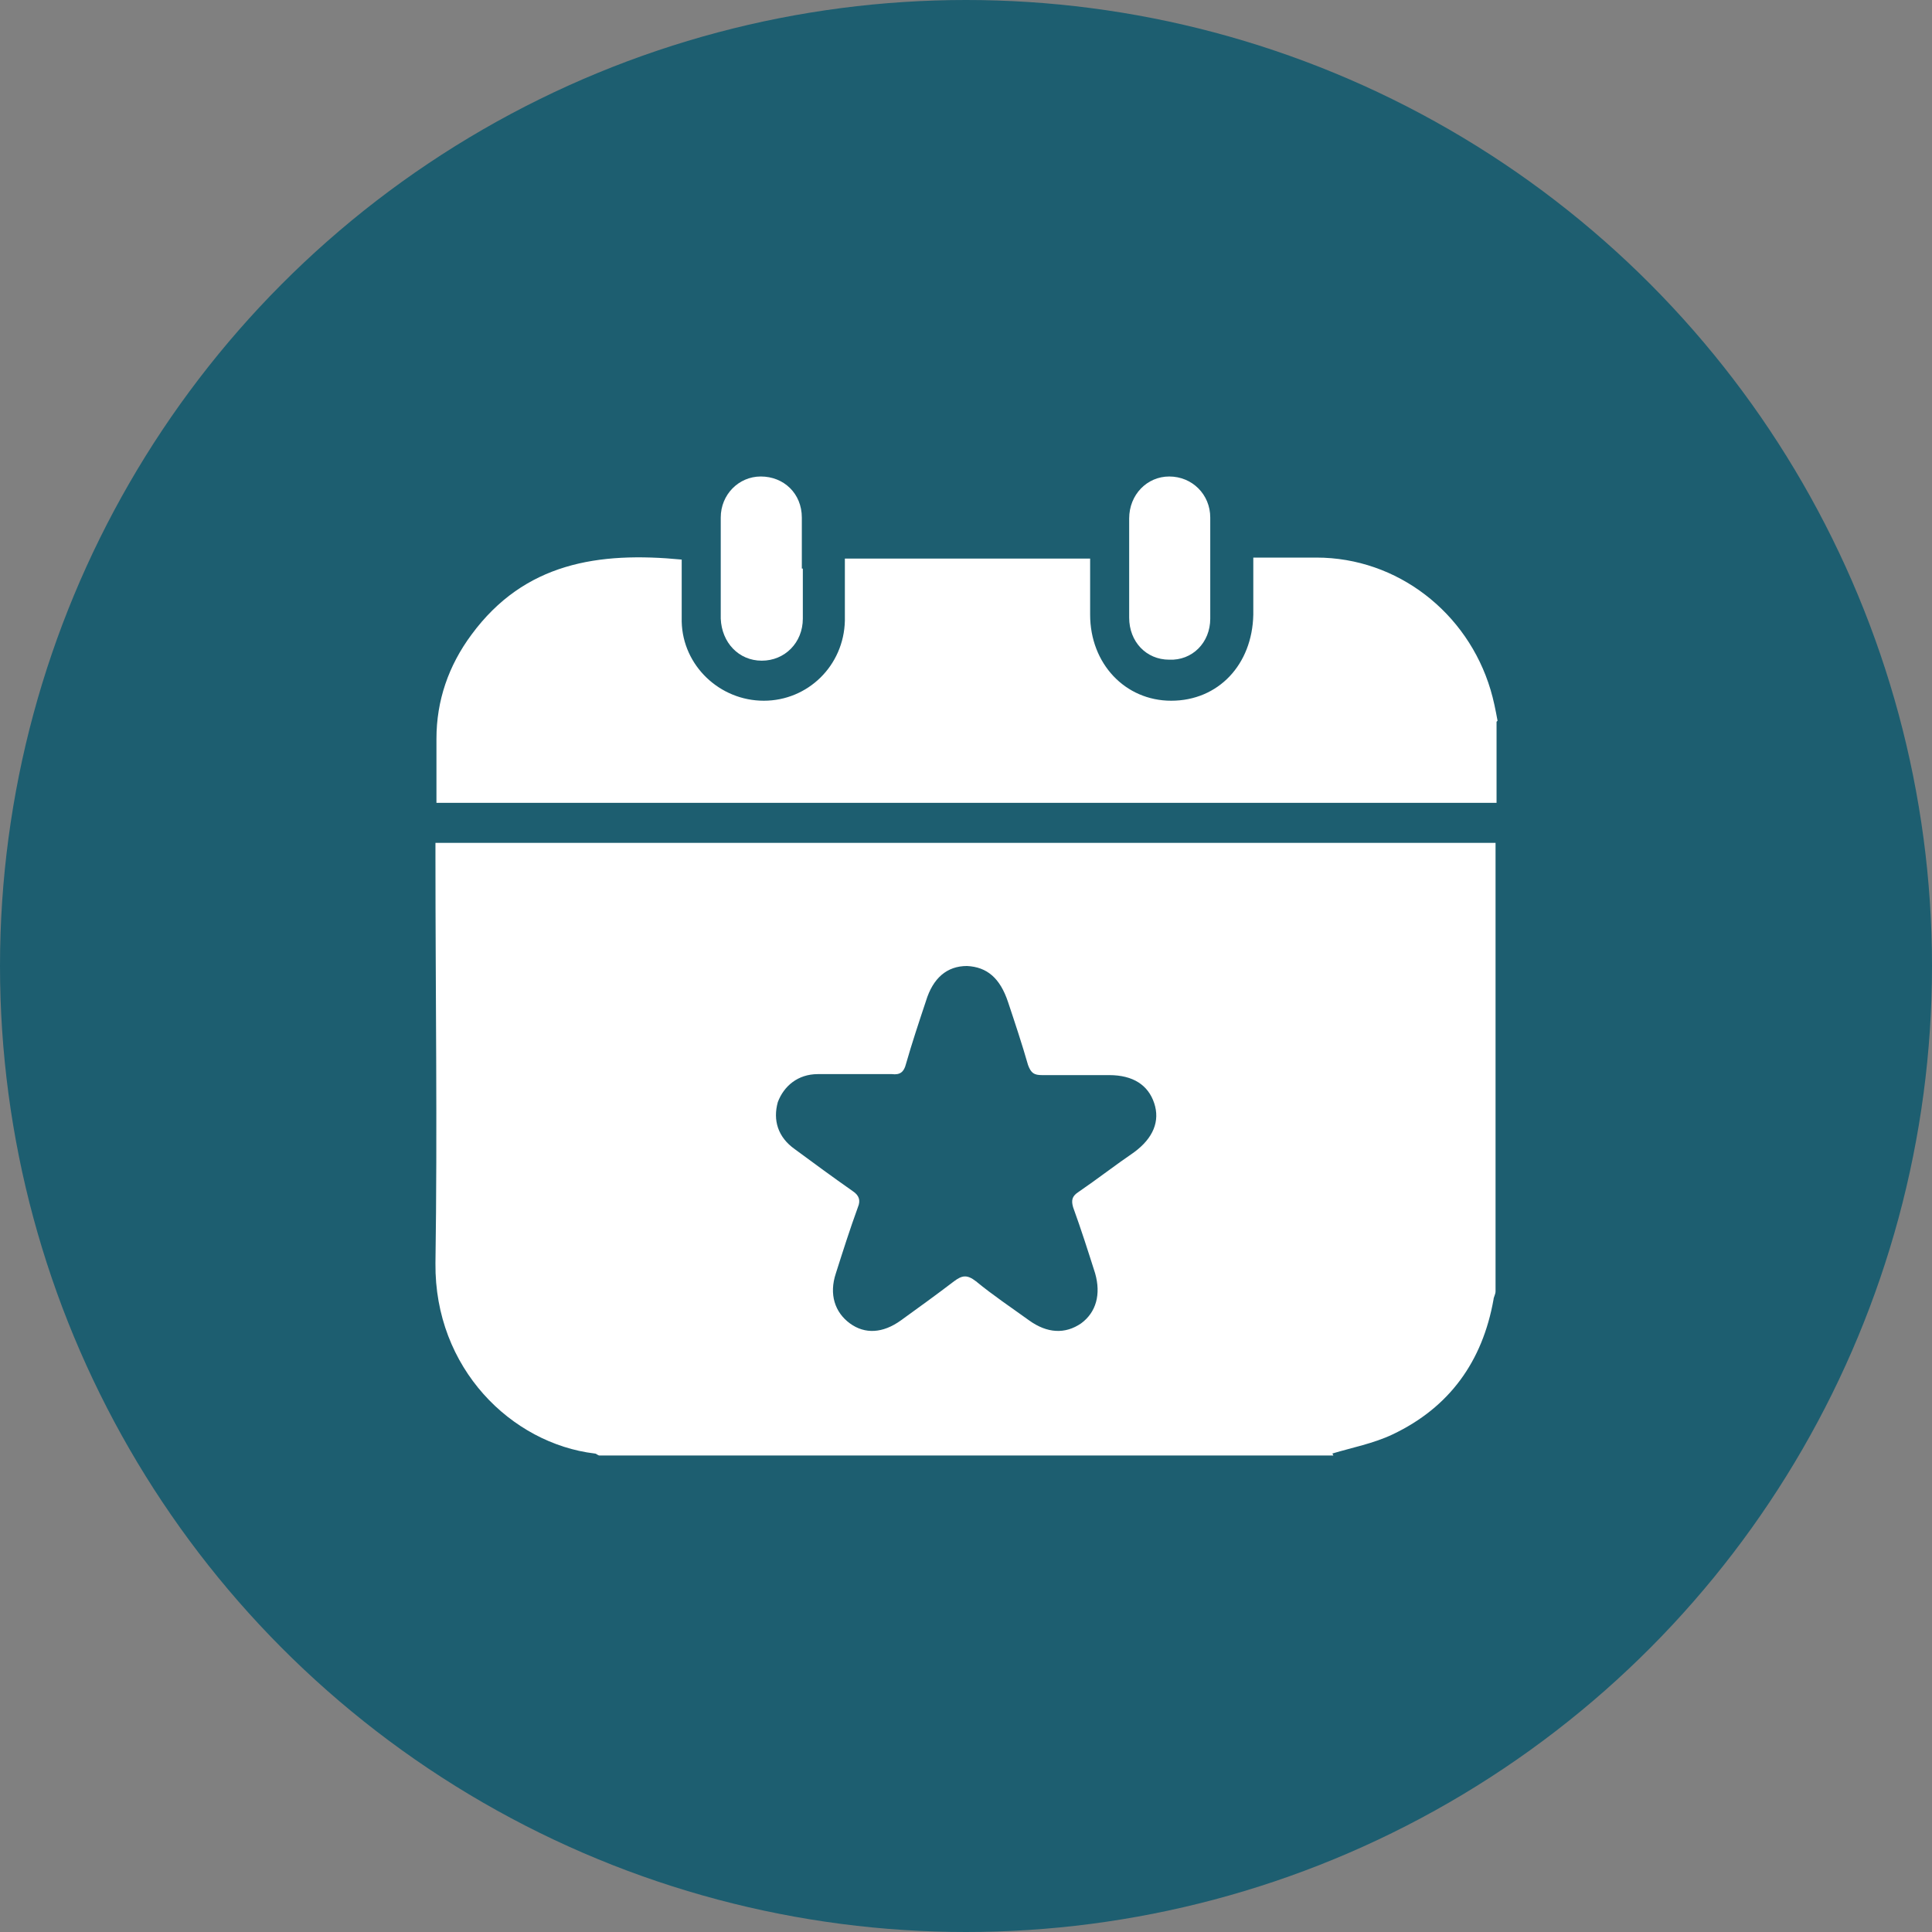 <?xml version="1.0" encoding="UTF-8"?>
<svg id="Layer_1" data-name="Layer 1" xmlns="http://www.w3.org/2000/svg" version="1.1" viewBox="0 0 193 193">
  <rect x="0" y="0" width="193" height="193" fill="#808080" stroke="none"/>
  <defs>
    <style>
      .cls-1 {
        fill: #1d5e70;
      }

      .cls-1, .cls-2 {
        stroke-width: 0px;
      }

      .cls-2 {
        fill: #fff;
      }
    </style>
  </defs>
  <circle class="cls-1" cx="96.5" cy="96.5" r="96.5"/>
  <g>
    <path class="cls-2" d="M133.2,145.4H59.9c-.2,0-.3-.2-.5-.2-8.3-1-16-8.5-15.9-19,.2-13.5,0-27,0-40.5,0-.5,0-1,0-1.5h105.9v44.8c0,.3-.2.6-.2.8-1.1,6.2-4.4,10.8-10.1,13.5-1.9.9-4,1.3-6,1.9ZM85.5,107.3s0,0,0,0c-1.3,0-2.5,0-3.8,0-2,0-3.4,1.2-4,2.8-.5,1.8,0,3.5,1.7,4.7,1.9,1.4,3.8,2.8,5.8,4.2.6.4.8.9.5,1.6-.8,2.2-1.5,4.4-2.2,6.6-.7,2.1-.1,3.9,1.4,5,1.5,1.1,3.3,1,5.1-.3,1.8-1.3,3.6-2.6,5.3-3.9.8-.6,1.3-.7,2.2,0,1.7,1.4,3.5,2.6,5.3,3.9,1.8,1.3,3.6,1.4,5.2.3,1.5-1.1,2-2.9,1.4-5-.7-2.2-1.4-4.4-2.2-6.6-.2-.7-.1-1.1.5-1.5,1.9-1.3,3.7-2.7,5.6-4,1.9-1.4,2.6-3.1,2-4.9-.6-1.8-2.1-2.8-4.5-2.8-2.2,0-4.5,0-6.7,0-.8,0-1.1-.2-1.4-1-.6-2.1-1.3-4.2-2-6.3-.8-2.4-2.1-3.5-4.1-3.6-2,0-3.4,1.2-4.1,3.5-.7,2.1-1.4,4.2-2,6.3-.2.8-.6,1.1-1.4,1-1.1,0-2.3,0-3.4,0Z"/>
    <path class="cls-2" d="M149.5,72.1v8.1H43.6c0-2.2,0-4.3,0-6.4,0-3.8,1.2-7.3,3.5-10.4,5.3-7.2,12.7-8.3,21-7.5,0,2.1,0,4.1,0,6.2.1,4.4,3.8,7.9,8.2,7.9,4.4,0,8-3.5,8.1-8,0-2.1,0-4.1,0-6.2h24.5c0,1.9,0,3.7,0,5.6,0,4.9,3.5,8.6,8.1,8.6,4.7,0,8.1-3.6,8.2-8.6,0-1.9,0-3.7,0-5.7,2.2,0,4.3,0,6.3,0,8.1,0,15.1,5.5,17.4,13.2.3,1,.5,2,.7,3.1Z"/>
    <path class="cls-2" d="M80.2,56.8c0,1.7,0,3.3,0,5,0,2.4-1.8,4.2-4.1,4.2-2.3,0-4-1.8-4.1-4.2,0-3.4,0-6.7,0-10.1,0-2.3,1.8-4.1,4-4.1,2.3,0,4.1,1.7,4.1,4.1,0,1.7,0,3.4,0,5.1Z"/>
    <path class="cls-2" d="M112.8,56.6c0-1.6,0-3.2,0-4.8,0-2.4,1.8-4.2,4-4.2,2.3,0,4.1,1.8,4.1,4.1,0,3.4,0,6.7,0,10.1,0,2.4-1.8,4.2-4.1,4.1-2.3,0-4-1.8-4-4.2,0-1.7,0-3.4,0-5.1Z"/>
  </g>
</svg>